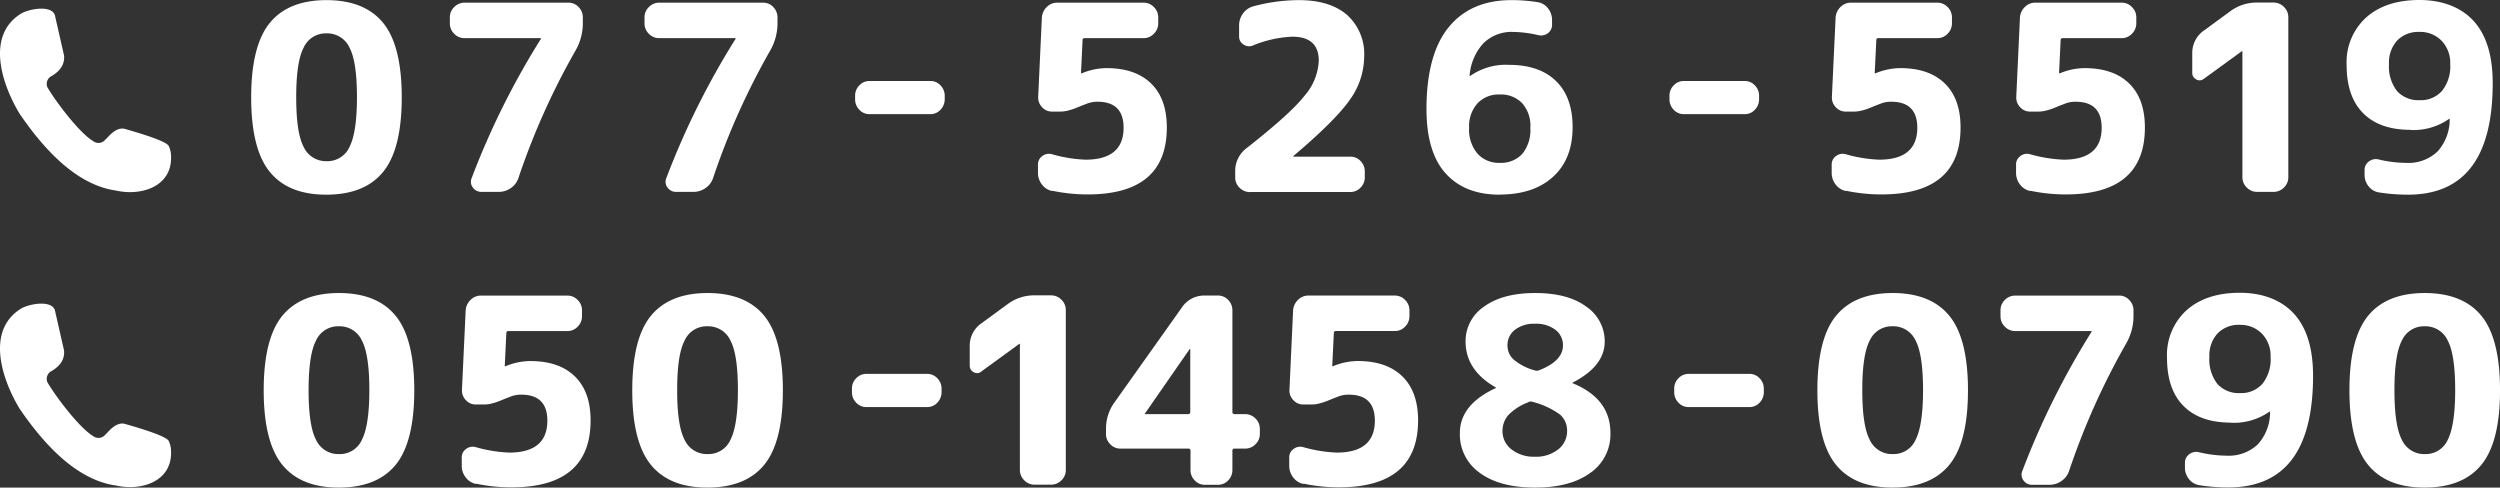 <svg xmlns="http://www.w3.org/2000/svg" width="435.373" height="84.911" viewBox="0 0 435.373 84.911">
  <rect x="0" y="0" width="435.373" height="84.911" fill="#333333" stroke="none"/>
  <g id="_レイヤー_1-2" transform="translate(0.004)">
    <path id="パス_5194" data-name="パス 5194" d="M43.668,29.914q-3.236,3.965-9.876,3.976t-9.876-3.976c-2.157-2.644-3.236-6.979-3.236-12.964s1.079-10.32,3.236-12.964S29.372.01,33.792.01s7.719,1.332,9.876,3.976S46.9,10.965,46.9,16.95s-1.079,10.321-3.236,12.964ZM37.81,8.3a4.266,4.266,0,0,0-4-2.5,4.212,4.212,0,0,0-4,2.5c-.867,1.65-1.29,4.526-1.29,8.629s.423,6.979,1.29,8.629a4.266,4.266,0,0,0,4,2.5,4.212,4.212,0,0,0,4-2.5c.846-1.671,1.29-4.526,1.29-8.629S38.677,9.95,37.81,8.3Z" transform="translate(23.06 0.011)" fill="#fff"/>
    <path id="パス_5195" data-name="パス 5195" d="M39.6,6.4a2.447,2.447,0,0,1-1.8-.761,2.494,2.494,0,0,1-.761-1.819V2.779A2.447,2.447,0,0,1,37.8.981,2.481,2.481,0,0,1,39.6.22H57.681a2.368,2.368,0,0,1,1.776.761,2.546,2.546,0,0,1,.74,1.8V3.815a9.531,9.531,0,0,1-1.269,4.737,124.8,124.8,0,0,0-9.94,22.185,3.38,3.38,0,0,1-1.311,1.755,3.567,3.567,0,0,1-2.073.677H42.539a1.771,1.771,0,0,1-1.5-.761,1.639,1.639,0,0,1-.19-1.671A136.773,136.773,0,0,1,52.817,6.649.253.253,0,0,0,52.9,6.48a.077.077,0,0,0-.085-.085H39.578Z" transform="translate(41.299 0.245)" fill="#fff"/>
    <path id="パス_5196" data-name="パス 5196" d="M55.629,6.4a2.447,2.447,0,0,1-1.8-.761,2.494,2.494,0,0,1-.761-1.819V2.779a2.447,2.447,0,0,1,.761-1.8,2.481,2.481,0,0,1,1.8-.761H73.711a2.368,2.368,0,0,1,1.776.761,2.546,2.546,0,0,1,.74,1.8V3.815a9.531,9.531,0,0,1-1.269,4.737,124.805,124.805,0,0,0-9.94,22.185,3.38,3.38,0,0,1-1.311,1.755,3.567,3.567,0,0,1-2.073.677H58.569a1.771,1.771,0,0,1-1.5-.761,1.639,1.639,0,0,1-.19-1.671A136.774,136.774,0,0,1,68.847,6.649a.253.253,0,0,0,.085-.169.077.077,0,0,0-.085-.085H55.608Z" transform="translate(59.17 0.245)" fill="#fff"/>
    <path id="パス_5197" data-name="パス 5197" d="M72.927,12.444a2.368,2.368,0,0,1-1.776-.761,2.559,2.559,0,0,1-.74-1.819V9.229a2.51,2.51,0,0,1,.74-1.8,2.4,2.4,0,0,1,1.776-.761H83.5a2.368,2.368,0,0,1,1.776.761,2.546,2.546,0,0,1,.74,1.8v.634a2.6,2.6,0,0,1-.74,1.819,2.325,2.325,0,0,1-1.776.761Z" transform="translate(78.502 7.436)" fill="#fff"/>
    <path id="パス_5198" data-name="パス 5198" d="M87.944,33.021A2.974,2.974,0,0,1,86.168,31.9a3.271,3.271,0,0,1-.7-2.073v-1.4a1.771,1.771,0,0,1,.761-1.5,1.9,1.9,0,0,1,1.671-.317,24.466,24.466,0,0,0,5.837.952c4.42,0,6.641-1.861,6.641-5.562,0-3-1.5-4.526-4.526-4.526a4.817,4.817,0,0,0-1.819.317c-.169.063-.55.211-1.1.423q-.825.349-1.269.508t-1.079.317a5.275,5.275,0,0,1-1.248.148h-1.4a2.291,2.291,0,0,1-1.755-.761,2.4,2.4,0,0,1-.677-1.8L86.147,2.8A2.794,2.794,0,0,1,87.014.96,2.5,2.5,0,0,1,88.875.22h14.973a2.447,2.447,0,0,1,1.8.761,2.481,2.481,0,0,1,.761,1.8V3.815a2.528,2.528,0,0,1-.761,1.819,2.4,2.4,0,0,1-1.8.761H93.633c-.275,0-.4.127-.4.36l-.275,5.731a.041.041,0,0,0,.042.042h.085a11.267,11.267,0,0,1,4.293-.909c3.384,0,5.964.888,7.8,2.686s2.728,4.357,2.728,7.656q0,11.674-13.831,11.653a29.945,29.945,0,0,1-6.091-.634Z" transform="translate(95.291 0.245)" fill="#fff"/>
    <path id="パス_5199" data-name="パス 5199" d="M104.29,33.446a2.528,2.528,0,0,1-1.819-.761,2.4,2.4,0,0,1-.761-1.8V29.851a4.927,4.927,0,0,1,2.03-4.1c5.055-3.976,8.417-7,10.046-9.094a9.9,9.9,0,0,0,2.474-6.112c0-2.77-1.544-4.166-4.61-4.166a19.941,19.941,0,0,0-6.873,1.544,1.723,1.723,0,0,1-1.628-.19,1.592,1.592,0,0,1-.761-1.4V4.43a3.489,3.489,0,0,1,.677-2.094,3.293,3.293,0,0,1,1.8-1.248A31.163,31.163,0,0,1,112.771.01q5.456,0,8.438,2.6a9.13,9.13,0,0,1,2.961,7.212,13.044,13.044,0,0,1-2.517,7.571q-2.506,3.585-9.792,9.749a.16.16,0,0,0-.042.085c0,.021,0,.042.042.042h9.9a2.368,2.368,0,0,1,1.776.761,2.546,2.546,0,0,1,.74,1.8v1.036a2.51,2.51,0,0,1-.74,1.8,2.4,2.4,0,0,1-1.776.761h-17.49Z" transform="translate(113.397 0.011)" fill="#fff"/>
    <path id="パス_5200" data-name="パス 5200" d="M130.213,33.89q-6.091,0-9.432-3.722c-2.221-2.474-3.32-6.218-3.32-11.188,0-6.323,1.29-11.082,3.849-14.233S127.527.01,132.243.01a28.524,28.524,0,0,1,4.61.36,2.819,2.819,0,0,1,1.776,1.079,3.239,3.239,0,0,1,.7,2.03v.8a1.806,1.806,0,0,1-.74,1.5A1.975,1.975,0,0,1,136.9,6.1a20.282,20.282,0,0,0-4.378-.55,6.95,6.95,0,0,0-5.139,1.967,9.3,9.3,0,0,0-2.411,5.668c0,.021,0,.042.042.042h.042a10.809,10.809,0,0,1,6.725-1.946c3.553,0,6.3.931,8.227,2.813,1.925,1.861,2.9,4.547,2.9,8.036,0,3.68-1.121,6.556-3.384,8.629s-5.372,3.109-9.305,3.109Zm0-17.448a5.081,5.081,0,0,0-3.891,1.565,6.007,6.007,0,0,0-1.438,4.272,6.408,6.408,0,0,0,1.459,4.462,4.951,4.951,0,0,0,3.87,1.607,5.02,5.02,0,0,0,3.934-1.565,6.529,6.529,0,0,0,1.4-4.5,5.9,5.9,0,0,0-1.417-4.314,5.113,5.113,0,0,0-3.912-1.523Z" transform="translate(130.956 0.011)" fill="#fff"/>
    <path id="パス_5201" data-name="パス 5201" d="M139.987,12.444a2.368,2.368,0,0,1-1.776-.761,2.559,2.559,0,0,1-.74-1.819V9.229a2.51,2.51,0,0,1,.74-1.8,2.4,2.4,0,0,1,1.776-.761h10.574a2.368,2.368,0,0,1,1.776.761,2.546,2.546,0,0,1,.74,1.8v.634a2.6,2.6,0,0,1-.74,1.819,2.325,2.325,0,0,1-1.776.761Z" transform="translate(153.264 7.436)" fill="#fff"/>
    <path id="パス_5202" data-name="パス 5202" d="M153.3,33.021a2.974,2.974,0,0,1-1.776-1.121,3.271,3.271,0,0,1-.7-2.073v-1.4a1.771,1.771,0,0,1,.761-1.5,1.9,1.9,0,0,1,1.671-.317,24.466,24.466,0,0,0,5.837.952c4.42,0,6.641-1.861,6.641-5.562,0-3-1.5-4.526-4.526-4.526a4.817,4.817,0,0,0-1.819.317c-.169.063-.55.211-1.1.423q-.825.349-1.269.508t-1.079.317a5.275,5.275,0,0,1-1.248.148h-1.4a2.291,2.291,0,0,1-1.755-.761,2.4,2.4,0,0,1-.677-1.8L151.507,2.8a2.794,2.794,0,0,1,.867-1.84,2.5,2.5,0,0,1,1.861-.74h14.973a2.447,2.447,0,0,1,1.8.761,2.481,2.481,0,0,1,.761,1.8V3.815a2.528,2.528,0,0,1-.761,1.819,2.4,2.4,0,0,1-1.8.761H158.993c-.275,0-.4.127-.4.36l-.275,5.731a.041.041,0,0,0,.042.042h.085a11.267,11.267,0,0,1,4.293-.909c3.384,0,5.964.888,7.8,2.686s2.728,4.357,2.728,7.656q0,11.674-13.831,11.653a29.945,29.945,0,0,1-6.091-.634Z" transform="translate(168.158 0.245)" fill="#fff"/>
    <path id="パス_5203" data-name="パス 5203" d="M168.484,33.021a2.974,2.974,0,0,1-1.776-1.121,3.271,3.271,0,0,1-.7-2.073v-1.4a1.771,1.771,0,0,1,.761-1.5,1.9,1.9,0,0,1,1.671-.317,24.466,24.466,0,0,0,5.837.952c4.42,0,6.641-1.861,6.641-5.562,0-3-1.5-4.526-4.526-4.526a4.817,4.817,0,0,0-1.819.317c-.169.063-.55.211-1.1.423q-.825.349-1.269.508t-1.079.317a5.275,5.275,0,0,1-1.248.148h-1.4a2.291,2.291,0,0,1-1.755-.761,2.4,2.4,0,0,1-.677-1.8L166.687,2.8a2.8,2.8,0,0,1,.867-1.84,2.5,2.5,0,0,1,1.861-.74h14.973a2.447,2.447,0,0,1,1.8.761,2.481,2.481,0,0,1,.761,1.8V3.815a2.528,2.528,0,0,1-.761,1.819,2.4,2.4,0,0,1-1.8.761H174.173c-.275,0-.4.127-.4.36l-.275,5.731a.041.041,0,0,0,.042.042h.085a11.267,11.267,0,0,1,4.293-.909c3.384,0,5.964.888,7.8,2.686s2.728,4.357,2.728,7.656q0,11.674-13.831,11.653a29.945,29.945,0,0,1-6.091-.634Z" transform="translate(185.082 0.245)" fill="#fff"/>
    <path id="パス_5204" data-name="パス 5204" d="M182.55,13.47a1.117,1.117,0,0,1-1.332.127,1.246,1.246,0,0,1-.7-1.184v-3.3a4.757,4.757,0,0,1,2.073-4.061l4.568-3.341a7.7,7.7,0,0,1,4.653-1.5h2.855a2.528,2.528,0,0,1,1.819.761,2.481,2.481,0,0,1,.761,1.8V30.622a2.447,2.447,0,0,1-.761,1.8,2.494,2.494,0,0,1-1.819.761h-2.855a2.447,2.447,0,0,1-1.8-.761,2.481,2.481,0,0,1-.761-1.8V8.669h-.085l-6.6,4.8Z" transform="translate(201.258 0.234)" fill="#fff"/>
    <path id="パス_5205" data-name="パス 5205" d="M204.354,22.608c-3.6,0-6.345-.973-8.248-2.9-1.925-1.925-2.876-4.737-2.876-8.417a10.533,10.533,0,0,1,3.4-8.248C198.919,1.015,202.007,0,205.919,0s7.212,1.227,9.432,3.659,3.32,6.048,3.32,10.807q0,19.446-14.783,19.436a31.9,31.9,0,0,1-5.055-.4,2.789,2.789,0,0,1-1.776-1.057,3.139,3.139,0,0,1-.7-2.009v-.8a1.809,1.809,0,0,1,.761-1.523,1.972,1.972,0,0,1,1.713-.338,21.091,21.091,0,0,0,4.8.592,7.362,7.362,0,0,0,5.393-1.946,8.271,8.271,0,0,0,2.157-5.689c0-.021,0-.042-.042-.042H211.1a10.809,10.809,0,0,1-6.725,1.946ZM205.94,5.562a5.1,5.1,0,0,0-3.913,1.5,5.694,5.694,0,0,0-1.417,4.1,6.917,6.917,0,0,0,1.4,4.695,4.963,4.963,0,0,0,3.934,1.586,4.907,4.907,0,0,0,3.913-1.628,6.84,6.84,0,0,0,1.417-4.653,5.56,5.56,0,0,0-1.5-4.061,5.178,5.178,0,0,0-3.849-1.544Z" transform="translate(215.428)" fill="#fff"/>
    <path id="パス_5206" data-name="パス 5206" d="M44.7,54.034Q41.463,58,34.822,58.01t-9.876-3.976C22.789,51.39,21.71,47.055,21.71,41.07s1.079-10.321,3.236-12.964S30.4,24.13,34.822,24.13s7.719,1.332,9.876,3.976,3.236,6.979,3.236,12.964S46.856,51.39,44.7,54.034ZM38.819,32.42a4.266,4.266,0,0,0-4-2.5,4.212,4.212,0,0,0-4,2.5c-.867,1.65-1.29,4.526-1.29,8.629s.423,6.979,1.29,8.629a4.266,4.266,0,0,0,4,2.5,4.212,4.212,0,0,0,4-2.5c.846-1.671,1.29-4.526,1.29-8.629S39.686,34.07,38.819,32.42Z" transform="translate(24.208 26.901)" fill="#fff"/>
    <path id="パス_5207" data-name="パス 5207" d="M40.494,57.141a2.974,2.974,0,0,1-1.776-1.121,3.271,3.271,0,0,1-.7-2.073v-1.4a1.771,1.771,0,0,1,.761-1.5,1.9,1.9,0,0,1,1.671-.317,24.466,24.466,0,0,0,5.837.952c4.42,0,6.641-1.861,6.641-5.562,0-3-1.5-4.526-4.526-4.526a4.817,4.817,0,0,0-1.819.317c-.169.063-.55.211-1.1.423q-.825.349-1.269.508t-1.079.317a5.275,5.275,0,0,1-1.248.148h-1.4a2.291,2.291,0,0,1-1.755-.761,2.4,2.4,0,0,1-.677-1.8L38.7,26.92a2.794,2.794,0,0,1,.867-1.84,2.5,2.5,0,0,1,1.861-.74H56.4a2.447,2.447,0,0,1,1.8.761,2.481,2.481,0,0,1,.761,1.8v1.036a2.528,2.528,0,0,1-.761,1.819,2.4,2.4,0,0,1-1.8.761H46.183c-.275,0-.4.127-.4.36l-.275,5.731a.041.041,0,0,0,.042.042h.085a11.267,11.267,0,0,1,4.293-.909c3.384,0,5.964.888,7.8,2.686s2.728,4.357,2.728,7.656q0,11.674-13.831,11.653a29.945,29.945,0,0,1-6.091-.634Z" transform="translate(42.391 27.136)" fill="#fff"/>
    <path id="パス_5208" data-name="パス 5208" d="M75.048,54.034Q71.813,58,65.172,58.01T55.3,54.034C53.139,51.39,52.06,47.055,52.06,41.07S53.139,30.749,55.3,28.106s5.456-3.976,9.876-3.976,7.719,1.332,9.876,3.976,3.236,6.979,3.236,12.964S77.206,51.39,75.048,54.034ZM69.169,32.42a4.266,4.266,0,0,0-4-2.5,4.212,4.212,0,0,0-4,2.5c-.867,1.65-1.29,4.526-1.29,8.629s.423,6.979,1.29,8.629a4.266,4.266,0,0,0,4,2.5,4.212,4.212,0,0,0,4-2.5c.846-1.671,1.29-4.526,1.29-8.629S70.036,34.07,69.169,32.42Z" transform="translate(58.044 26.901)" fill="#fff"/>
    <path id="パス_5209" data-name="パス 5209" d="M72.667,36.564A2.368,2.368,0,0,1,70.89,35.8a2.559,2.559,0,0,1-.74-1.819v-.634a2.51,2.51,0,0,1,.74-1.8,2.4,2.4,0,0,1,1.776-.761H83.241a2.368,2.368,0,0,1,1.776.761,2.546,2.546,0,0,1,.74,1.8v.634a2.6,2.6,0,0,1-.74,1.819,2.325,2.325,0,0,1-1.776.761Z" transform="translate(78.212 34.326)" fill="#fff"/>
    <path id="パス_5210" data-name="パス 5210" d="M81.88,37.58a1.117,1.117,0,0,1-1.332.127,1.246,1.246,0,0,1-.7-1.184v-3.3a4.757,4.757,0,0,1,2.073-4.061l4.568-3.341a7.7,7.7,0,0,1,4.653-1.5H94a2.528,2.528,0,0,1,1.819.761,2.481,2.481,0,0,1,.761,1.8V54.732a2.447,2.447,0,0,1-.761,1.8A2.494,2.494,0,0,1,94,57.291H91.143a2.447,2.447,0,0,1-1.8-.761,2.481,2.481,0,0,1-.761-1.8V32.758H88.5l-6.6,4.8Z" transform="translate(89.026 27.113)" fill="#fff"/>
    <path id="パス_5211" data-name="パス 5211" d="M93.587,50.987a2.368,2.368,0,0,1-1.776-.761,2.46,2.46,0,0,1-.74-1.8v-.867a7.781,7.781,0,0,1,1.5-4.653l11.716-16.5a4.659,4.659,0,0,1,4.018-2.073h2.263a2.368,2.368,0,0,1,1.776.761,2.546,2.546,0,0,1,.74,1.8V44.621c0,.233.127.36.4.36h1.8a2.528,2.528,0,0,1,1.819.761,2.494,2.494,0,0,1,.761,1.819v.867a2.447,2.447,0,0,1-.761,1.8,2.494,2.494,0,0,1-1.819.761h-1.8a.35.35,0,0,0-.4.4V54.73a2.51,2.51,0,0,1-.74,1.8,2.4,2.4,0,0,1-1.776.761h-2.263a2.368,2.368,0,0,1-1.776-.761,2.46,2.46,0,0,1-.74-1.8V51.389a.35.35,0,0,0-.4-.4H93.629ZM97.838,44.9v.042a.041.041,0,0,0,.042.042h7.465c.275,0,.4-.127.4-.36V33.688a.041.041,0,0,0-.042-.042c-.063,0-.085,0-.085.042L97.838,44.9Z" transform="translate(101.534 27.136)" fill="#fff"/>
    <path id="パス_5212" data-name="パス 5212" d="M108.634,57.141a2.974,2.974,0,0,1-1.776-1.121,3.271,3.271,0,0,1-.7-2.073v-1.4a1.771,1.771,0,0,1,.761-1.5,1.9,1.9,0,0,1,1.671-.317,24.466,24.466,0,0,0,5.837.952c4.42,0,6.641-1.861,6.641-5.562,0-3-1.5-4.526-4.526-4.526a4.817,4.817,0,0,0-1.819.317c-.169.063-.55.211-1.1.423q-.825.349-1.269.508t-1.079.317a5.275,5.275,0,0,1-1.248.148h-1.4a2.291,2.291,0,0,1-1.755-.761,2.4,2.4,0,0,1-.677-1.8l.634-13.831a2.794,2.794,0,0,1,.867-1.84,2.5,2.5,0,0,1,1.861-.74h14.973a2.447,2.447,0,0,1,1.8.761,2.481,2.481,0,0,1,.761,1.8v1.036a2.528,2.528,0,0,1-.761,1.819,2.4,2.4,0,0,1-1.8.761H114.323c-.275,0-.4.127-.4.36l-.275,5.731a.041.041,0,0,0,.042.042h.085a11.267,11.267,0,0,1,4.293-.909c3.384,0,5.964.888,7.8,2.686s2.728,4.357,2.728,7.656q0,11.674-13.831,11.653a29.945,29.945,0,0,1-6.091-.634Z" transform="translate(118.358 27.136)" fill="#fff"/>
    <path id="パス_5213" data-name="パス 5213" d="M142.945,55.43c-2.305,1.713-5.52,2.58-9.644,2.58s-7.339-.867-9.644-2.58a8.166,8.166,0,0,1-3.447-6.916c0-3.278,2.073-5.9,6.239-7.825.021,0,.042-.021.042-.085,0-.021,0-.042-.042-.042q-5.234-2.982-5.245-7.994a7.229,7.229,0,0,1,3.215-6.07c2.136-1.565,5.118-2.369,8.9-2.369s6.768.782,8.9,2.369a7.282,7.282,0,0,1,3.215,6.07c0,2.855-1.861,5.245-5.562,7.148-.021,0-.042,0-.042.042,0,.063,0,.085.042.085q6.567,2.7,6.556,8.671a8.132,8.132,0,0,1-3.468,6.916ZM132.159,43.143a9.381,9.381,0,0,0-3.511,2.242,4.19,4.19,0,0,0-1.015,2.77,3.955,3.955,0,0,0,1.586,3.215,6.3,6.3,0,0,0,4.061,1.269,6.2,6.2,0,0,0,4.039-1.269,3.994,3.994,0,0,0,1.565-3.215,3.693,3.693,0,0,0-1.205-2.834,13.837,13.837,0,0,0-4.822-2.242.868.868,0,0,0-.719.042ZM133.3,29.481a5.429,5.429,0,0,0-3.511,1.057,3.356,3.356,0,0,0-1.29,2.728,3.3,3.3,0,0,0,1.057,2.432,9.6,9.6,0,0,0,3.68,1.9,1.05,1.05,0,0,0,.719,0c2.813-1.079,4.209-2.538,4.209-4.335a3.347,3.347,0,0,0-1.311-2.728,5.577,5.577,0,0,0-3.574-1.057Z" transform="translate(134.021 26.901)" fill="#fff"/>
    <path id="パス_5214" data-name="パス 5214" d="M140.377,36.564A2.368,2.368,0,0,1,138.6,35.8a2.559,2.559,0,0,1-.74-1.819v-.634a2.51,2.51,0,0,1,.74-1.8,2.4,2.4,0,0,1,1.776-.761h10.574a2.368,2.368,0,0,1,1.776.761,2.546,2.546,0,0,1,.74,1.8v.634a2.6,2.6,0,0,1-.74,1.819,2.325,2.325,0,0,1-1.776.761Z" transform="translate(153.699 34.326)" fill="#fff"/>
    <path id="パス_5215" data-name="パス 5215" d="M172.638,54.034Q169.4,58,162.762,58.01t-9.876-3.976c-2.157-2.644-3.236-6.979-3.236-12.964s1.079-10.321,3.236-12.964,5.456-3.976,9.876-3.976,7.719,1.332,9.876,3.976,3.236,6.979,3.236,12.964S174.8,51.39,172.638,54.034ZM166.759,32.42a4.266,4.266,0,0,0-4-2.5,4.212,4.212,0,0,0-4,2.5c-.867,1.65-1.29,4.526-1.29,8.629s.423,6.979,1.29,8.629a4.266,4.266,0,0,0,4,2.5,4.212,4.212,0,0,0,4-2.5c.846-1.671,1.29-4.526,1.29-8.629S167.626,34.07,166.759,32.42Z" transform="translate(166.843 26.901)" fill="#fff"/>
    <path id="パス_5216" data-name="パス 5216" d="M167.289,30.515a2.447,2.447,0,0,1-1.8-.761,2.494,2.494,0,0,1-.761-1.819V26.9a2.447,2.447,0,0,1,.761-1.8,2.481,2.481,0,0,1,1.8-.761h18.082a2.368,2.368,0,0,1,1.776.761,2.546,2.546,0,0,1,.74,1.8v1.036a9.531,9.531,0,0,1-1.269,4.737,124.8,124.8,0,0,0-9.94,22.185,3.381,3.381,0,0,1-1.311,1.755,3.567,3.567,0,0,1-2.073.677h-3.067a1.771,1.771,0,0,1-1.5-.761,1.639,1.639,0,0,1-.19-1.671,136.774,136.774,0,0,1,11.97-24.088.253.253,0,0,0,.085-.169.077.077,0,0,0-.085-.085H167.268Z" transform="translate(183.655 27.136)" fill="#fff"/>
    <path id="パス_5217" data-name="パス 5217" d="M189.564,46.718c-3.6,0-6.345-.973-8.248-2.9-1.925-1.925-2.876-4.737-2.876-8.417a10.533,10.533,0,0,1,3.4-8.248c2.284-2.03,5.372-3.045,9.284-3.045s7.212,1.227,9.432,3.659,3.32,6.048,3.32,10.807q0,19.446-14.783,19.436a31.9,31.9,0,0,1-5.055-.4,2.789,2.789,0,0,1-1.776-1.057,3.139,3.139,0,0,1-.7-2.009v-.8a1.809,1.809,0,0,1,.761-1.523,1.972,1.972,0,0,1,1.713-.338,21.091,21.091,0,0,0,4.8.592,7.362,7.362,0,0,0,5.393-1.946,8.271,8.271,0,0,0,2.157-5.689c0-.021,0-.042-.042-.042h-.042a10.809,10.809,0,0,1-6.725,1.946Zm1.586-17.025a5.1,5.1,0,0,0-3.913,1.5,5.694,5.694,0,0,0-1.417,4.1,6.917,6.917,0,0,0,1.4,4.695,4.963,4.963,0,0,0,3.934,1.586,4.907,4.907,0,0,0,3.913-1.628A6.84,6.84,0,0,0,196.48,35.3a5.56,5.56,0,0,0-1.5-4.061,5.178,5.178,0,0,0-3.849-1.544Z" transform="translate(198.939 26.879)" fill="#fff"/>
    <path id="パス_5218" data-name="パス 5218" d="M216.448,54.034Q213.213,58,206.572,58.01T196.7,54.034c-2.157-2.644-3.236-6.979-3.236-12.964s1.079-10.321,3.236-12.964,5.456-3.976,9.876-3.976,7.719,1.332,9.876,3.976,3.236,6.979,3.236,12.964S218.606,51.39,216.448,54.034ZM210.59,32.42a4.266,4.266,0,0,0-4-2.5,4.212,4.212,0,0,0-4,2.5c-.867,1.65-1.29,4.526-1.29,8.629s.423,6.979,1.29,8.629a4.266,4.266,0,0,0,4,2.5,4.212,4.212,0,0,0,4-2.5c.846-1.671,1.29-4.526,1.29-8.629S211.457,34.07,210.59,32.42Z" transform="translate(215.685 26.901)" fill="#fff"/>
    <path id="パス_5219" data-name="パス 5219" d="M11.129,8.785c-.909-4.039-1.438-6.3-1.544-6.81C9.141.008,5.059.706,3.6,1.616-2.533,5.486.385,13.988,3.388,18.979Q11.7,31.192,20.18,32.387c4.462,1.015,9.876-.719,9.6-6.07a4.084,4.084,0,0,0-.423-1.734c-.423-.634-2.961-1.607-7.656-2.94-.909-.211-1.861.275-2.9,1.417a4.825,4.825,0,0,1-.465.465,1.516,1.516,0,0,1-2.115.254c-2.6-1.544-7-7.592-7.994-9.432a1.535,1.535,0,0,1,.8-1.925c1.586-.952,2.284-2.157,2.115-3.616" transform="translate(0 0.795)" fill="#fff" fill-rule="evenodd"/>
    <path id="パス_5220" data-name="パス 5220" d="M11.129,33.075c-.909-4.039-1.438-6.3-1.544-6.81C9.141,24.3,5.059,25,3.6,25.906c-6.133,3.87-3.215,12.372-.211,17.363Q11.7,55.482,20.18,56.677c4.462,1.015,9.876-.719,9.6-6.07a4.084,4.084,0,0,0-.423-1.734c-.423-.634-2.961-1.607-7.656-2.94-.909-.211-1.861.275-2.9,1.417a4.824,4.824,0,0,1-.465.465,1.516,1.516,0,0,1-2.115.254c-2.6-1.544-7-7.592-7.994-9.432a1.535,1.535,0,0,1,.8-1.925c1.586-.952,2.284-2.157,2.115-3.616" transform="translate(0 27.875)" fill="#fff" fill-rule="evenodd"/>
  </g>
</svg>
